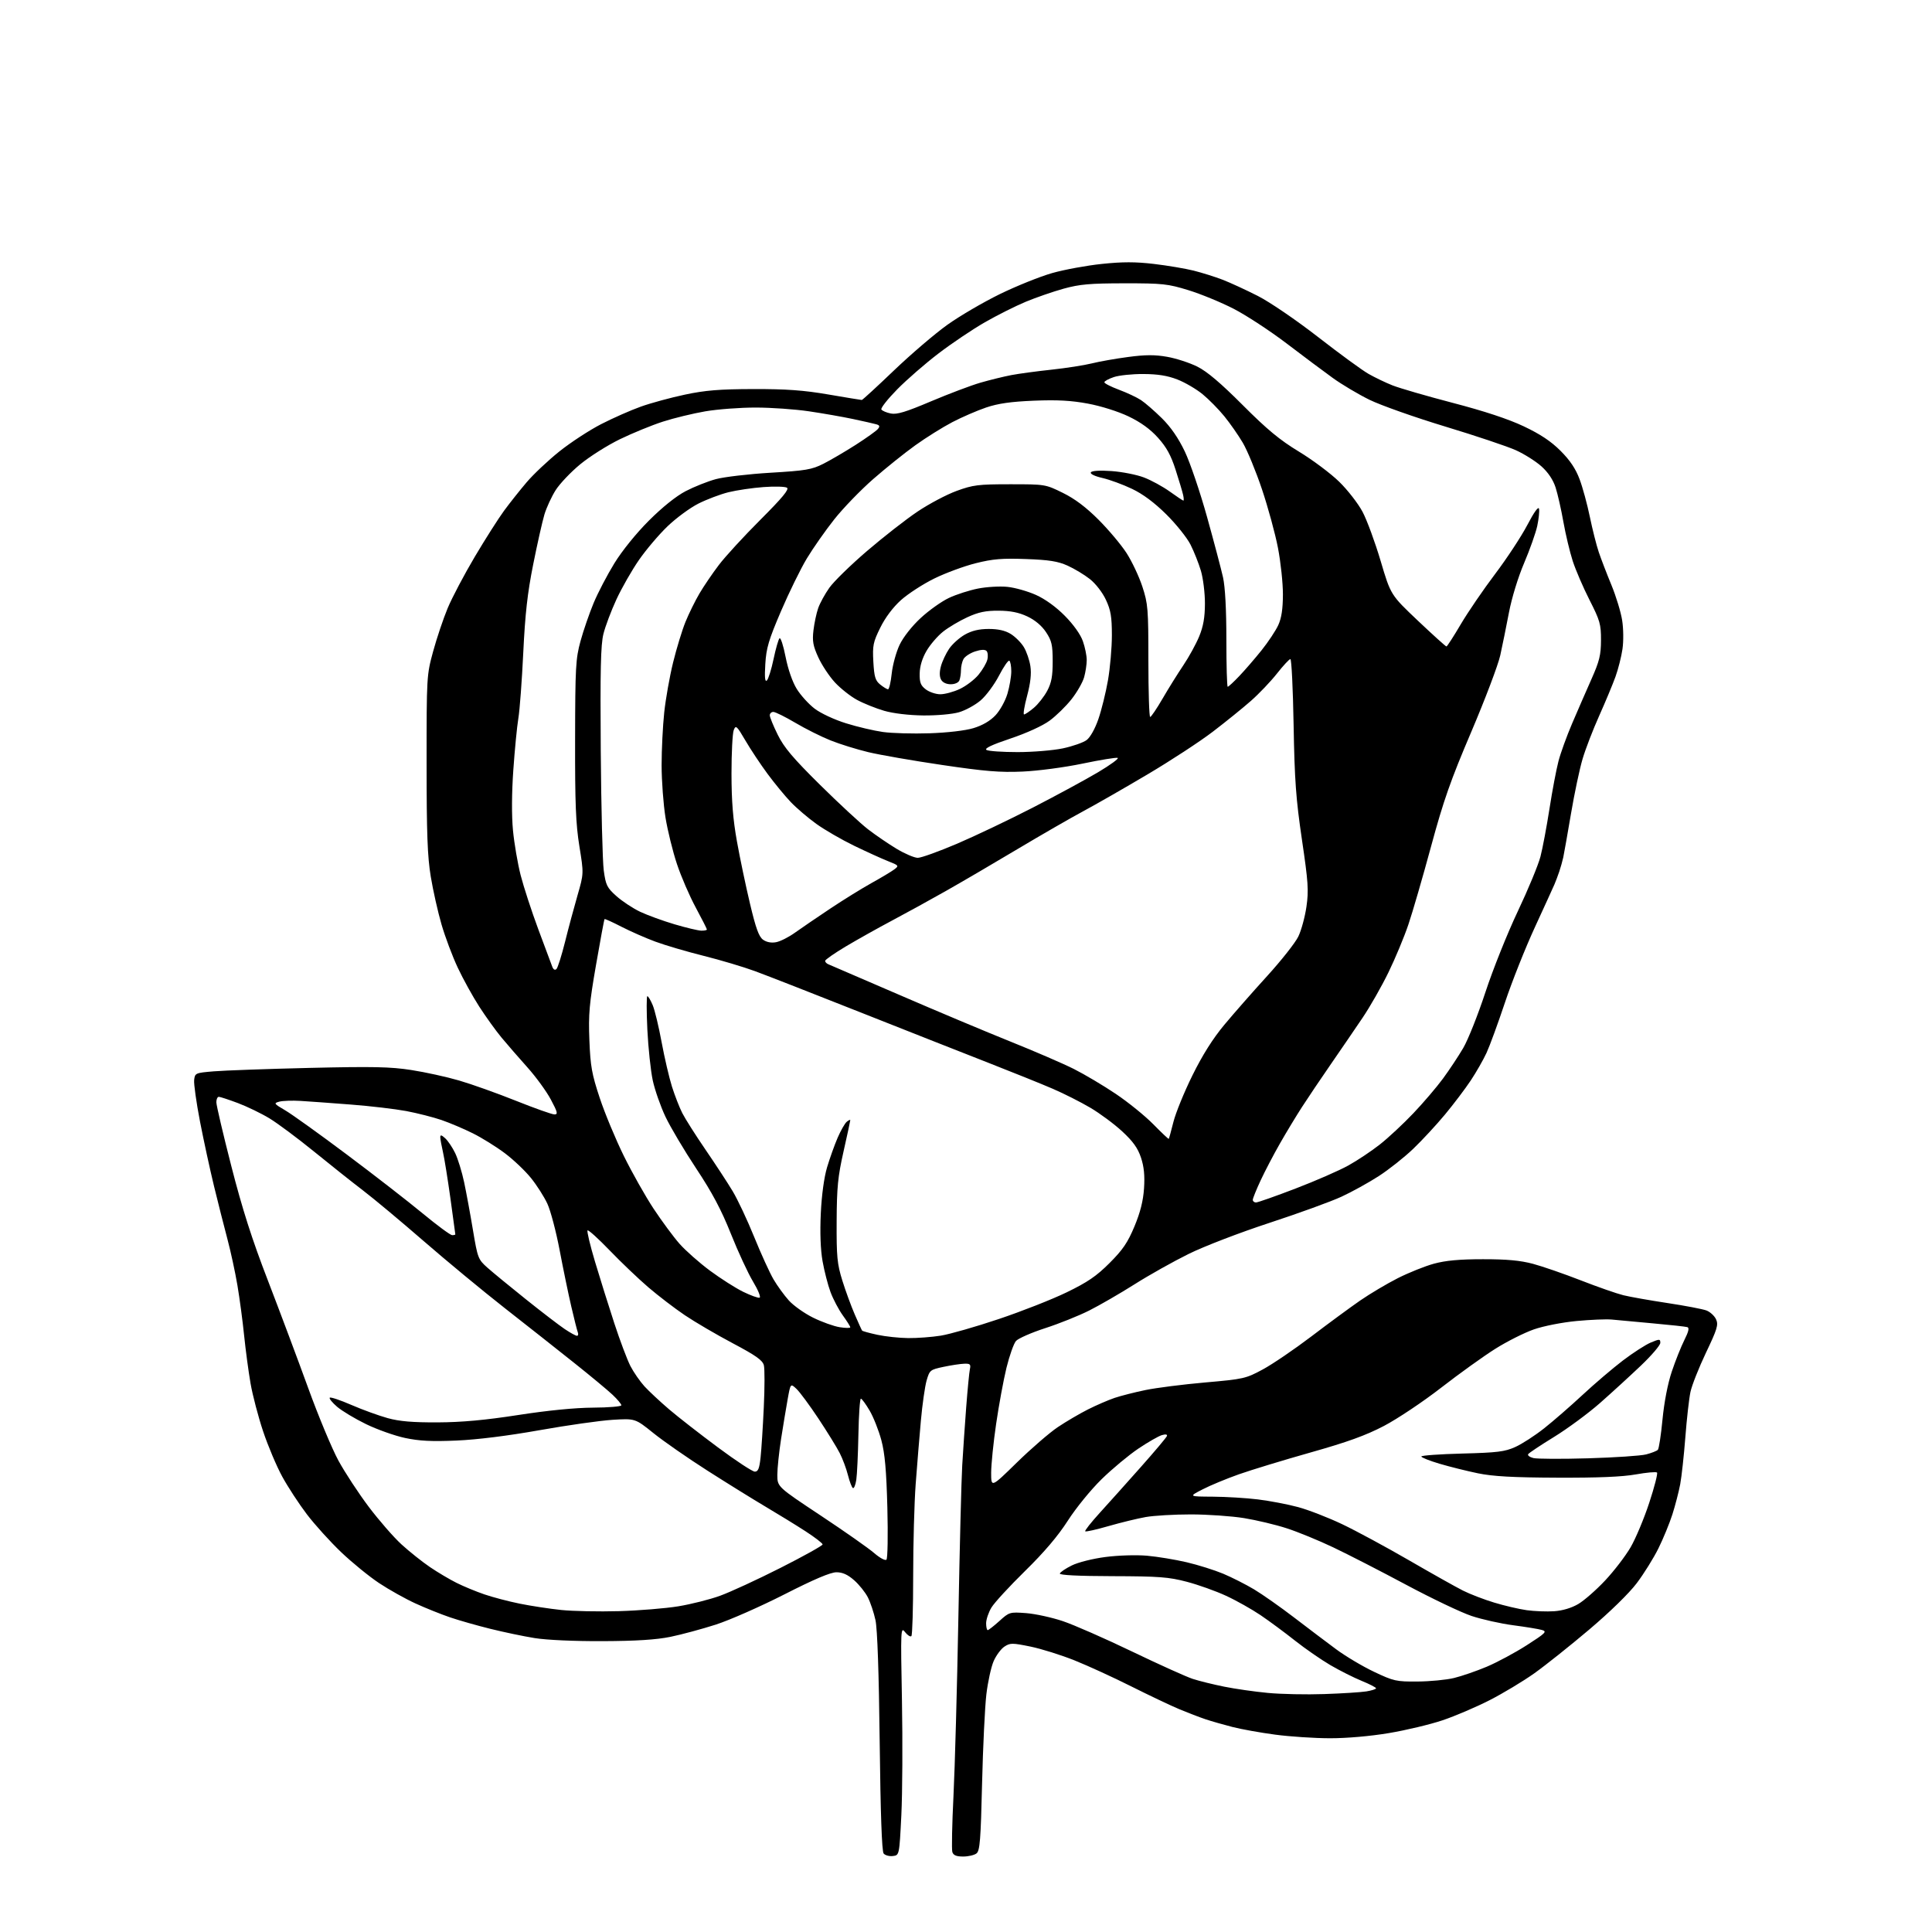<?xml version="1.0" encoding="UTF-8" standalone="no"?>
<svg 
  version="1.1" 
  xmlns="http://www.w3.org/2000/svg" 
  xmlns:xlink="http://www.w3.org/1999/xlink" 
  xmlns:svg="http://www.w3.org/2000/svg"
  xmlns:rdf="http://www.w3.org/1999/02/22-rdf-syntax-ns#"
  xmlns:cc="http://creativecommons.org/ns#"
  xmlns:dc="http://purl.org/dc/elements/1.1/"
  viewBox="0 0 768 768"
  width="768"
  height="768"
>
<style>svg {background-color: white; }</style>"
<path stroke="none" fill="black" fill-rule="evenodd" d="M354.91,737.80C353.49,737.97 351.85,737.52 351.26,736.80C350.55,735.94 350.02,720.85 349.69,692.50C349.38,665.08 348.77,647.53 348.02,644.05C347.37,641.05 346.00,636.96 344.98,634.96C343.95,632.95 341.50,629.89 339.52,628.16C336.99,625.93 334.92,625.00 332.50,625.00C330.16,625.00 323.56,627.80 311.79,633.80C302.28,638.64 290.00,644.05 284.50,645.82C279.00,647.58 270.90,649.77 266.50,650.67C260.86,651.82 252.89,652.33 239.50,652.38C228.31,652.43 217.21,651.93 212.50,651.16C208.10,650.45 200.17,648.79 194.87,647.47C189.58,646.16 182.38,644.11 178.87,642.91C175.37,641.72 169.21,639.25 165.19,637.41C161.17,635.58 154.65,631.93 150.69,629.30C146.74,626.68 139.95,621.15 135.61,617.01C131.28,612.88 125.16,606.12 122.02,602.00C118.88,597.88 114.46,591.12 112.21,587.00C109.95,582.88 106.53,574.77 104.60,569.00C102.67,563.23 100.42,554.65 99.60,549.95C98.78,545.24 97.64,536.69 97.05,530.95C96.47,525.20 95.27,516.23 94.39,511.00C93.51,505.77 91.71,497.45 90.39,492.50C89.07,487.55 86.68,478.10 85.07,471.50C83.47,464.90 80.96,453.34 79.50,445.81C78.05,438.29 77.00,430.86 77.18,429.31C77.49,426.57 77.70,426.48 85.00,425.87C89.12,425.52 106.22,424.91 123.00,424.51C148.23,423.92 155.23,424.06 163.50,425.35C169.00,426.20 177.55,428.07 182.50,429.52C187.45,430.96 197.61,434.58 205.08,437.57C212.55,440.56 219.44,443.00 220.39,443.00C221.87,443.00 221.66,442.14 218.96,437.07C217.22,433.81 213.03,428.06 209.65,424.29C206.27,420.52 201.65,415.20 199.38,412.47C197.11,409.74 193.13,404.20 190.52,400.16C187.92,396.12 184.06,389.14 181.96,384.65C179.85,380.16 176.95,372.44 175.51,367.49C174.07,362.55 172.15,354.00 171.24,348.50C169.92,340.53 169.58,331.39 169.58,303.50C169.57,268.87 169.60,268.40 172.18,258.93C173.62,253.66 176.22,245.93 177.96,241.74C179.71,237.55 184.56,228.36 188.74,221.31C192.92,214.27 198.16,206.03 200.39,203.00C202.61,199.97 206.64,194.90 209.34,191.72C212.04,188.54 217.90,183.02 222.36,179.45C226.83,175.88 234.31,170.99 238.99,168.59C243.67,166.19 250.77,163.05 254.77,161.63C258.76,160.20 266.64,158.06 272.27,156.87C280.39,155.15 286.01,154.69 299.50,154.66C312.59,154.63 319.44,155.12 329.27,156.81C336.30,158.01 342.28,159.00 342.57,159.00C342.86,159.00 348.62,153.71 355.37,147.25C362.13,140.79 371.67,132.63 376.58,129.12C381.48,125.62 390.90,120.11 397.50,116.89C404.10,113.67 413.44,109.92 418.25,108.55C423.07,107.18 431.94,105.55 437.96,104.92C446.22,104.05 451.33,104.05 458.71,104.92C464.09,105.56 471.20,106.75 474.50,107.58C477.80,108.41 482.98,110.03 486.00,111.19C489.02,112.36 495.32,115.26 500.00,117.64C504.83,120.10 515.20,127.18 524.00,134.01C532.52,140.64 541.52,147.21 544.00,148.62C546.48,150.03 550.75,152.09 553.50,153.18C556.25,154.28 567.05,157.42 577.50,160.15C590.08,163.43 599.63,166.59 605.75,169.49C612.33,172.61 616.55,175.42 620.35,179.22C624.09,182.96 626.36,186.34 627.91,190.50C629.14,193.76 630.97,200.50 631.99,205.47C633.02,210.44 634.61,216.75 635.54,219.50C636.47,222.25 638.73,228.13 640.57,232.57C642.40,237.01 644.32,243.31 644.83,246.57C645.36,249.88 645.41,254.93 644.96,258.00C644.52,261.02 643.27,265.98 642.18,269.00C641.09,272.02 638.18,279.01 635.71,284.52C633.24,290.03 630.26,297.75 629.10,301.68C627.93,305.60 625.85,315.41 624.49,323.47C623.12,331.54 621.74,339.34 621.42,340.82C621.10,342.29 620.38,344.85 619.82,346.50C619.26,348.15 618.41,350.40 617.94,351.50C617.47,352.60 613.98,360.25 610.18,368.50C606.37,376.75 601.00,390.26 598.24,398.53C595.48,406.80 592.18,415.80 590.92,418.53C589.66,421.26 586.84,426.20 584.65,429.50C582.46,432.80 577.86,438.88 574.44,443.00C571.02,447.12 565.34,453.26 561.81,456.64C558.29,460.02 552.12,464.90 548.11,467.50C544.10,470.09 537.41,473.79 533.25,475.71C529.08,477.64 516.19,482.32 504.59,486.12C492.73,490.01 478.68,495.41 472.50,498.46C466.45,501.44 456.77,506.87 451.00,510.53C445.23,514.18 437.12,518.86 433.00,520.94C428.88,523.02 421.00,526.18 415.50,527.96C410.00,529.74 404.77,532.04 403.87,533.06C402.98,534.08 401.28,538.88 400.09,543.71C398.91,548.54 397.06,558.58 395.98,566.00C394.89,573.42 394.01,582.17 394.00,585.44C394.00,591.38 394.00,591.38 404.25,581.35C409.89,575.84 417.20,569.51 420.50,567.30C423.80,565.09 429.20,561.92 432.50,560.26C435.80,558.60 440.54,556.55 443.03,555.70C445.53,554.86 451.08,553.44 455.37,552.56C459.66,551.67 470.33,550.32 479.07,549.55C494.37,548.21 495.22,548.02 502.00,544.36C505.87,542.27 514.54,536.37 521.27,531.26C527.99,526.14 536.72,519.73 540.66,517.00C544.60,514.28 551.35,510.27 555.66,508.09C559.97,505.91 566.42,503.32 570.00,502.34C574.67,501.07 580.17,500.56 589.50,500.56C598.99,500.55 604.36,501.05 609.38,502.39C613.16,503.40 621.71,506.36 628.38,508.96C635.05,511.56 642.65,514.22 645.29,514.87C647.92,515.52 655.82,516.92 662.85,517.98C669.88,519.04 676.84,520.37 678.33,520.93C679.81,521.50 681.54,523.08 682.16,524.45C683.15,526.63 682.64,528.31 678.15,537.72C675.33,543.65 672.55,550.67 671.98,553.33C671.42,555.99 670.50,564.09 669.95,571.33C669.39,578.57 668.47,586.98 667.91,590.00C667.34,593.02 665.94,598.42 664.80,602.00C663.65,605.58 661.16,611.65 659.25,615.50C657.35,619.35 653.48,625.56 650.66,629.30C647.58,633.38 639.99,640.79 631.71,647.80C624.10,654.24 614.27,662.07 609.85,665.21C605.42,668.35 597.46,673.13 592.15,675.85C586.84,678.56 578.45,682.15 573.50,683.82C568.55,685.49 558.93,687.79 552.12,688.93C544.67,690.18 535.32,690.99 528.62,690.98C522.51,690.97 512.74,690.33 506.92,689.55C501.11,688.78 493.46,687.41 489.92,686.50C486.39,685.60 481.58,684.22 479.24,683.44C476.90,682.66 472.17,680.84 468.74,679.41C465.31,677.97 456.74,673.90 449.70,670.37C442.66,666.83 432.53,662.19 427.20,660.05C421.86,657.91 413.96,655.43 409.63,654.54C402.38,653.06 401.56,653.06 399.28,654.55C397.92,655.44 395.99,658.04 394.99,660.33C393.99,662.63 392.69,668.55 392.10,673.50C391.51,678.45 390.74,694.42 390.39,709.00C389.86,731.39 389.52,735.69 388.19,736.75C387.33,737.44 384.93,738.00 382.88,738.00C380.16,738.00 378.98,737.51 378.57,736.21C378.26,735.23 378.46,725.22 379.02,713.96C379.58,702.71 380.46,670.77 380.97,643.00C381.48,615.23 382.17,588.00 382.50,582.50C382.82,577.00 383.53,566.65 384.07,559.50C384.62,552.35 385.28,545.49 385.55,544.25C385.97,542.33 385.64,542.01 383.27,542.10C381.75,542.15 378.04,542.71 375.04,543.35C369.77,544.46 369.53,544.65 368.34,548.77C367.67,551.12 366.64,558.32 366.06,564.77C365.48,571.22 364.55,582.53 364.00,589.89C363.45,597.26 363.00,613.72 363.00,626.48C363.00,639.23 362.68,649.99 362.29,650.38C361.90,650.77 360.77,650.06 359.78,648.80C358.04,646.58 358.00,647.47 358.54,676.00C358.84,692.23 358.73,712.70 358.30,721.50C357.50,737.50 357.50,737.50 354.91,737.80zM526.39,673.42C533.49,673.18 541.02,672.70 543.14,672.36C545.26,672.02 547.00,671.46 547.00,671.12C547.00,670.78 544.43,669.46 541.30,668.18C538.17,666.90 532.56,664.08 528.84,661.91C525.12,659.73 518.80,655.35 514.79,652.18C510.78,649.00 504.63,644.45 501.12,642.07C497.61,639.70 491.42,636.21 487.35,634.34C483.29,632.46 476.26,629.95 471.73,628.77C464.59,626.89 460.69,626.60 442.25,626.55C428.58,626.52 421.11,626.14 421.30,625.50C421.46,624.95 423.59,623.51 426.04,622.30C428.56,621.05 434.40,619.58 439.45,618.93C444.50,618.27 451.68,618.05 455.95,618.42C460.10,618.79 467.20,619.96 471.72,621.02C476.24,622.08 482.76,624.13 486.22,625.57C489.67,627.02 495.20,629.82 498.50,631.79C501.80,633.77 508.94,638.78 514.37,642.94C519.80,647.10 527.33,652.79 531.10,655.58C534.87,658.38 541.68,662.43 546.23,664.58C554.01,668.27 555.04,668.50 563.50,668.43C568.45,668.40 574.98,667.77 578.00,667.03C581.02,666.30 586.88,664.28 591.00,662.55C595.12,660.81 602.28,656.97 606.91,654.00C614.50,649.13 615.08,648.54 612.91,647.93C611.58,647.55 606.45,646.71 601.50,646.06C596.55,645.41 589.12,643.75 585.00,642.38C580.88,641.01 569.17,635.43 559.00,629.99C548.83,624.55 535.77,617.85 530.00,615.11C524.23,612.36 515.91,608.95 511.52,607.53C507.14,606.10 499.49,604.28 494.52,603.47C489.56,602.67 480.07,602.01 473.43,602.00C466.80,602.00 458.70,602.47 455.43,603.05C452.17,603.63 445.53,605.24 440.68,606.64C435.83,608.04 431.65,608.98 431.39,608.72C431.13,608.46 433.75,605.14 437.21,601.34C440.67,597.54 448.00,589.36 453.50,583.16C459.00,576.97 463.67,571.42 463.87,570.84C464.10,570.18 463.36,570.05 461.87,570.48C460.57,570.85 456.37,573.26 452.54,575.83C448.72,578.40 442.13,583.87 437.91,588.00C433.62,592.20 427.70,599.46 424.47,604.50C420.56,610.60 415.08,617.04 407.47,624.50C401.30,630.55 395.29,637.08 394.13,639.00C392.96,640.92 392.01,643.74 392.00,645.25C392.00,646.76 392.28,648.00 392.63,648.00C392.97,648.00 395.06,646.37 397.27,644.38C401.20,640.82 401.41,640.76 407.89,641.24C411.53,641.52 418.10,642.95 422.50,644.43C426.90,645.91 439.27,651.34 450.00,656.50C460.73,661.66 471.58,666.55 474.11,667.38C476.65,668.21 482.28,669.60 486.61,670.47C490.95,671.35 498.77,672.47 504.00,672.96C509.23,673.46 519.30,673.67 526.39,673.42zM246.00,640.46C253.97,640.23 264.62,639.36 269.66,638.53C274.70,637.70 282.13,635.83 286.16,634.37C290.20,632.92 301.04,627.92 310.25,623.26C319.46,618.60 327.00,614.40 327.00,613.94C327.00,613.48 323.94,611.12 320.20,608.70C316.46,606.28 309.37,601.92 304.45,599.01C299.53,596.10 289.08,589.62 281.23,584.61C273.38,579.60 263.71,572.88 259.73,569.67C252.50,563.85 252.50,563.85 243.50,564.40C238.55,564.71 225.50,566.56 214.50,568.52C201.93,570.76 189.67,572.29 181.50,572.64C171.63,573.07 166.69,572.82 161.00,571.61C156.88,570.73 149.90,568.25 145.50,566.11C141.10,563.97 135.93,560.86 134.00,559.21C132.07,557.55 130.76,555.93 131.08,555.60C131.40,555.27 135.28,556.57 139.70,558.49C144.13,560.41 150.62,562.76 154.12,563.73C158.81,565.02 164.07,565.46 174.00,565.42C183.62,565.37 192.82,564.53 206.00,562.49C217.72,560.67 228.62,559.60 235.75,559.56C241.94,559.53 247.00,559.10 247.00,558.62C247.00,558.13 245.42,556.25 243.49,554.43C241.56,552.61 234.70,546.91 228.24,541.77C221.78,536.62 209.35,526.81 200.60,519.96C191.86,513.11 177.37,501.12 168.40,493.33C159.42,485.53 148.58,476.48 144.29,473.21C140.01,469.94 131.22,462.96 124.77,457.71C118.32,452.47 110.39,446.56 107.14,444.58C103.89,442.61 98.25,439.88 94.60,438.50C90.94,437.13 87.51,436.00 86.98,436.00C86.44,436.00 86.00,436.97 86.00,438.16C86.00,439.35 88.67,450.75 91.94,463.50C96.32,480.60 100.14,492.57 106.52,509.09C111.27,521.42 118.47,540.63 122.52,551.79C126.57,562.95 131.98,575.93 134.54,580.63C137.11,585.34 142.52,593.59 146.57,598.97C150.62,604.34 156.49,611.08 159.62,613.94C162.75,616.80 167.83,620.84 170.90,622.93C173.98,625.02 178.75,627.85 181.50,629.22C184.25,630.60 189.22,632.65 192.55,633.79C195.87,634.93 202.20,636.59 206.60,637.48C211.00,638.37 218.40,639.50 223.05,639.99C227.70,640.47 238.03,640.69 246.00,640.46zM617.80,640.49C621.12,640.27 624.69,639.20 627.37,637.63C629.71,636.26 634.53,632.04 638.07,628.26C641.61,624.49 646.15,618.56 648.17,615.10C650.19,611.64 653.53,603.68 655.59,597.41C657.66,591.14 659.05,585.72 658.69,585.36C658.34,585.00 654.55,585.34 650.27,586.10C644.94,587.06 635.12,587.47 619.00,587.40C601.38,587.33 593.50,586.89 587.50,585.66C583.10,584.75 576.24,583.04 572.25,581.86C568.26,580.68 565.00,579.38 565.00,578.97C565.00,578.57 572.31,578.04 581.25,577.81C595.21,577.45 598.18,577.08 602.33,575.21C604.99,574.02 610.17,570.67 613.83,567.77C617.50,564.87 624.36,558.90 629.09,554.50C633.82,550.10 641.02,543.96 645.09,540.85C649.17,537.75 654.19,534.51 656.25,533.66C659.72,532.22 660.00,532.23 660.00,533.80C660.01,534.74 656.52,538.82 652.25,542.88C647.99,546.94 640.69,553.61 636.03,557.72C631.37,561.82 623.16,567.88 617.78,571.19C612.40,574.49 607.75,577.59 607.46,578.07C607.16,578.55 608.10,579.24 609.54,579.60C610.98,579.96 620.78,580.01 631.33,579.70C641.87,579.39 652.24,578.70 654.37,578.15C656.50,577.60 658.59,576.78 659.02,576.33C659.45,575.87 660.28,570.44 660.87,564.26C661.53,557.40 662.96,549.99 664.55,545.26C665.98,540.99 668.23,535.34 669.55,532.71C671.26,529.31 671.60,527.81 670.73,527.55C670.05,527.34 663.88,526.67 657.00,526.05C650.12,525.43 642.78,524.75 640.67,524.54C638.56,524.34 632.28,524.60 626.71,525.12C621.00,525.66 613.60,527.11 609.73,528.46C605.96,529.77 599.06,533.24 594.41,536.17C589.75,539.10 580.06,546.06 572.88,551.63C565.70,557.21 555.47,564.04 550.16,566.82C542.92,570.61 535.61,573.25 521.00,577.37C510.27,580.40 497.45,584.31 492.50,586.05C487.55,587.80 481.02,590.50 478.00,592.07C472.50,594.90 472.50,594.90 482.03,594.95C487.27,594.98 495.37,595.47 500.03,596.04C504.69,596.61 511.88,597.98 516.00,599.09C520.12,600.20 528.03,603.27 533.57,605.91C539.11,608.55 551.03,614.99 560.07,620.22C569.11,625.46 578.76,630.88 581.53,632.27C584.29,633.67 589.88,635.82 593.95,637.05C598.02,638.29 603.86,639.65 606.92,640.08C609.99,640.50 614.88,640.69 617.80,640.49zM352.38,619.99C352.86,619.52 353.02,610.22 352.74,599.32C352.35,584.45 351.75,577.75 350.35,572.50C349.32,568.65 347.23,563.36 345.70,560.75C344.17,558.14 342.60,556.00 342.21,556.00C341.82,556.00 341.38,562.41 341.23,570.25C341.08,578.09 340.70,586.19 340.39,588.25C340.08,590.32 339.47,591.79 339.03,591.52C338.60,591.25 337.72,588.94 337.07,586.38C336.43,583.82 334.96,579.88 333.80,577.62C332.65,575.35 328.84,569.19 325.35,563.92C321.85,558.65 317.93,553.34 316.62,552.11C314.25,549.88 314.25,549.88 313.11,556.19C312.49,559.66 311.31,566.77 310.49,572.00C309.68,577.23 309.01,583.64 309.00,586.26C309.00,591.02 309.00,591.02 326.25,602.46C335.74,608.75 345.30,615.46 347.50,617.37C349.74,619.31 351.89,620.47 352.38,619.99zM300.05,585.00C301.37,585.00 301.88,583.75 302.35,579.25C302.69,576.09 303.26,567.15 303.62,559.38C303.99,551.62 304.00,544.12 303.65,542.73C303.14,540.72 300.53,538.87 291.27,533.96C284.81,530.54 276.24,525.52 272.22,522.81C268.20,520.10 261.67,515.10 257.70,511.70C253.74,508.30 246.82,501.70 242.32,497.02C237.82,492.35 233.88,488.79 233.56,489.11C233.24,489.43 234.58,495.04 236.54,501.59C238.50,508.14 241.94,519.12 244.19,526.00C246.44,532.88 249.32,540.52 250.59,543.00C251.87,545.48 254.39,549.12 256.20,551.11C258.02,553.09 262.43,557.20 266.00,560.25C269.57,563.30 278.32,570.11 285.43,575.39C292.54,580.68 299.12,585.00 300.05,585.00zM361.00,531.91C364.57,531.95 370.43,531.51 374.00,530.94C377.57,530.36 387.93,527.40 397.00,524.35C406.07,521.31 418.23,516.53 424.00,513.73C432.35,509.68 435.85,507.29 441.07,502.07C446.34,496.80 448.30,493.91 450.97,487.50C453.30,481.90 454.44,477.37 454.77,472.38C455.11,467.30 454.76,463.80 453.56,460.18C452.30,456.39 450.41,453.74 446.12,449.77C442.96,446.84 437.25,442.60 433.43,440.35C429.62,438.10 422.90,434.70 418.50,432.81C414.10,430.91 402.62,426.28 393.00,422.52C383.38,418.76 360.43,409.71 342.00,402.41C323.57,395.10 304.75,387.75 300.16,386.06C295.57,384.37 286.35,381.62 279.66,379.95C272.97,378.28 264.35,375.74 260.50,374.31C256.65,372.89 250.60,370.22 247.05,368.40C243.50,366.57 240.47,365.20 240.32,365.35C240.16,365.50 238.64,373.70 236.93,383.56C234.25,399.00 233.88,403.18 234.29,413.50C234.70,423.87 235.26,427.00 238.42,436.50C240.42,442.55 244.73,452.90 247.98,459.50C251.23,466.10 256.56,475.55 259.83,480.50C263.11,485.45 267.74,491.72 270.14,494.44C272.54,497.15 277.97,501.95 282.21,505.10C286.46,508.24 292.40,512.03 295.42,513.51C298.44,514.98 301.38,516.04 301.95,515.85C302.52,515.66 301.36,512.80 299.37,509.50C297.38,506.20 293.41,497.65 290.56,490.50C286.73,480.91 283.11,474.08 276.74,464.48C272.00,457.32 266.51,448.08 264.55,443.95C262.59,439.82 260.31,433.31 259.48,429.47C258.66,425.64 257.69,416.54 257.33,409.25C256.98,401.96 256.98,396.00 257.33,396.00C257.68,396.00 258.64,397.60 259.46,399.56C260.28,401.51 261.88,408.15 263.01,414.31C264.15,420.46 266.00,428.39 267.11,431.93C268.23,435.47 270.07,440.19 271.20,442.43C272.33,444.67 276.49,451.23 280.44,457.00C284.39,462.77 289.26,470.20 291.24,473.51C293.23,476.81 297.08,485.00 299.80,491.71C302.52,498.41 305.98,506.00 307.49,508.57C309.00,511.15 311.75,514.93 313.60,516.98C315.46,519.03 319.80,522.11 323.26,523.81C326.72,525.51 331.45,527.21 333.78,527.58C336.10,527.95 338.00,527.97 338.00,527.62C338.00,527.27 336.66,525.14 335.03,522.89C333.40,520.63 331.21,516.47 330.15,513.64C329.10,510.82 327.68,505.28 326.98,501.35C326.17,496.77 325.92,489.96 326.28,482.35C326.62,475.06 327.59,468.00 328.78,464.00C329.85,460.43 331.73,455.15 332.97,452.28C334.21,449.41 335.84,446.54 336.61,445.91C337.37,445.27 338.00,445.00 338.00,445.30C338.00,445.60 336.80,451.16 335.33,457.67C333.07,467.68 332.64,471.96 332.58,485.50C332.51,499.58 332.78,502.40 334.83,509.00C336.11,513.12 338.34,519.20 339.77,522.50C341.20,525.80 342.52,528.70 342.70,528.93C342.89,529.17 345.62,529.92 348.77,530.60C351.92,531.28 357.43,531.87 361.00,531.91zM229.34,531.00C229.82,531.00 229.98,530.38 229.69,529.63C229.40,528.88 228.23,524.26 227.10,519.38C225.96,514.50 223.88,504.43 222.47,497.00C221.06,489.57 218.87,481.25 217.59,478.50C216.32,475.75 213.39,471.16 211.09,468.30C208.79,465.44 204.12,461.00 200.71,458.44C197.29,455.87 191.58,452.31 188.00,450.53C184.43,448.74 178.79,446.36 175.49,445.22C172.18,444.09 165.88,442.49 161.49,441.66C157.09,440.84 147.20,439.67 139.50,439.08C131.80,438.48 122.80,437.83 119.50,437.63C116.20,437.43 112.40,437.56 111.04,437.92C108.72,438.54 108.84,438.72 113.38,441.38C116.01,442.92 127.02,450.81 137.83,458.92C148.65,467.02 162.22,477.56 167.99,482.33C173.76,487.10 179.05,491.00 179.74,491.00C180.43,491.00 181.00,490.86 181.00,490.69C181.00,490.52 180.13,484.10 179.06,476.44C177.99,468.77 176.66,460.47 176.09,458.00C175.52,455.52 175.04,452.87 175.02,452.10C175.01,451.02 175.47,451.11 176.97,452.48C178.06,453.46 179.84,456.12 180.94,458.38C182.03,460.65 183.64,465.88 184.51,470.00C185.38,474.12 186.96,482.68 188.01,489.00C189.86,500.07 190.07,500.63 193.71,503.88C195.80,505.74 202.68,511.40 209.00,516.45C215.32,521.51 222.29,526.85 224.48,528.32C226.67,529.79 228.86,531.00 229.34,531.00zM499.28,478.00C499.99,478.00 507.06,475.51 514.99,472.47C522.93,469.43 532.36,465.31 535.96,463.31C539.56,461.32 545.23,457.54 548.56,454.91C551.90,452.28 557.87,446.71 561.83,442.54C565.80,438.37 571.09,432.17 573.60,428.76C576.11,425.35 579.74,419.87 581.67,416.58C583.59,413.29 587.57,403.29 590.50,394.35C593.44,385.41 599.21,370.99 603.33,362.30C607.45,353.61 611.51,343.80 612.36,340.50C613.22,337.20 614.82,328.65 615.94,321.50C617.05,314.35 618.66,305.85 619.51,302.61C620.35,299.36 622.80,292.61 624.94,287.61C627.08,282.60 630.53,274.68 632.61,270.00C635.80,262.83 636.40,260.40 636.42,254.50C636.44,248.14 636.02,246.68 631.86,238.50C629.34,233.55 626.34,226.57 625.18,223.00C624.03,219.43 622.36,212.45 621.48,207.50C620.61,202.55 619.21,196.39 618.38,193.81C617.41,190.77 615.45,187.83 612.80,185.43C610.55,183.40 605.96,180.50 602.60,178.98C599.25,177.46 586.60,173.22 574.50,169.56C562.40,165.90 548.84,161.10 544.37,158.91C539.90,156.71 533.31,152.79 529.74,150.20C526.16,147.62 517.89,141.44 511.37,136.47C504.84,131.51 495.42,125.34 490.44,122.77C485.45,120.20 477.35,116.87 472.44,115.36C464.22,112.83 462.17,112.61 447.00,112.62C433.27,112.63 429.21,112.99 422.82,114.75C418.60,115.92 411.81,118.27 407.74,119.96C403.66,121.66 396.36,125.33 391.50,128.11C386.65,130.89 378.36,136.46 373.09,140.49C367.81,144.51 360.41,150.95 356.63,154.80C352.85,158.65 350.03,162.23 350.36,162.77C350.69,163.30 352.37,164.02 354.09,164.37C356.53,164.86 360.03,163.80 370.03,159.56C377.07,156.58 385.91,153.24 389.67,152.14C393.43,151.05 398.98,149.69 402.00,149.11C405.02,148.54 412.23,147.56 418.00,146.95C423.77,146.33 430.98,145.21 434.00,144.46C437.02,143.70 443.56,142.55 448.51,141.90C455.33,140.99 459.10,140.98 463.97,141.84C467.52,142.46 472.91,144.22 475.96,145.74C479.82,147.66 485.30,152.31 494.00,161.03C503.69,170.74 508.71,174.90 516.35,179.53C521.77,182.81 528.97,188.20 532.35,191.50C535.73,194.80 539.92,200.20 541.66,203.50C543.40,206.80 546.63,215.57 548.83,223.00C552.83,236.50 552.83,236.50 563.65,246.75C569.61,252.39 574.70,256.99 574.99,256.98C575.27,256.96 577.84,252.99 580.69,248.14C583.55,243.30 589.69,234.31 594.34,228.16C598.99,222.01 604.73,213.27 607.11,208.74C609.86,203.49 611.56,201.14 611.79,202.27C611.99,203.25 611.67,206.31 611.08,209.08C610.48,211.84 608.14,218.47 605.87,223.80C603.46,229.45 600.94,237.68 599.83,243.50C598.78,249.00 597.23,256.65 596.38,260.50C595.53,264.35 590.34,278.04 584.85,290.93C576.62,310.23 573.81,318.24 568.88,336.43C565.59,348.57 561.54,362.55 559.86,367.50C558.19,372.45 554.62,381.03 551.92,386.56C549.23,392.09 544.61,400.19 541.66,404.56C538.71,408.93 533.04,417.23 529.05,423.00C525.06,428.77 519.90,436.43 517.60,440.00C515.29,443.57 511.34,450.10 508.83,454.50C506.31,458.90 502.85,465.52 501.13,469.21C499.41,472.90 498.00,476.39 498.00,476.96C498.00,477.53 498.58,478.00 499.28,478.00zM464.60,452.72C464.72,452.60 465.55,449.57 466.45,446.00C467.34,442.43 470.74,434.10 474.00,427.50C477.99,419.41 482.13,412.84 486.71,407.35C490.44,402.87 498.10,394.15 503.72,387.98C509.34,381.81 514.91,374.75 516.10,372.29C517.29,369.84 518.74,364.50 519.33,360.44C520.26,353.96 520.04,350.68 517.54,333.78C515.16,317.63 514.62,310.24 514.23,288.25C513.98,273.81 513.40,262.00 512.95,262.00C512.50,262.00 510.10,264.59 507.61,267.75C505.12,270.91 500.46,275.80 497.26,278.61C494.06,281.43 487.26,286.93 482.14,290.84C477.02,294.76 465.33,302.40 456.16,307.83C447.00,313.26 435.45,319.88 430.50,322.53C425.55,325.19 413.85,331.93 404.50,337.51C395.15,343.10 382.32,350.60 376.00,354.18C369.68,357.76 360.00,363.08 354.50,365.99C349.00,368.91 340.79,373.51 336.25,376.21C331.71,378.92 328.00,381.51 328.00,381.96C328.00,382.41 328.56,383.02 329.25,383.30C329.94,383.58 342.65,389.06 357.50,395.48C372.35,401.91 392.29,410.28 401.81,414.10C411.33,417.92 422.61,422.79 426.87,424.93C431.12,427.07 438.63,431.53 443.55,434.84C448.47,438.15 455.17,443.57 458.44,446.90C461.71,450.23 464.48,452.85 464.60,452.72zM221.21,385.19C221.73,384.67 223.26,379.81 224.62,374.38C225.97,368.94 228.21,360.62 229.58,355.88C232.07,347.25 232.07,347.25 230.31,336.38C228.89,327.58 228.56,319.47 228.61,294.00C228.66,265.15 228.84,261.86 230.77,254.82C231.93,250.60 234.27,243.82 235.96,239.75C237.65,235.68 241.37,228.56 244.22,223.92C247.31,218.91 252.86,212.04 257.95,206.95C263.32,201.59 268.76,197.22 272.58,195.23C275.93,193.49 281.33,191.34 284.58,190.46C287.84,189.58 297.61,188.44 306.30,187.92C320.30,187.09 322.70,186.68 327.30,184.36C330.16,182.91 335.95,179.52 340.16,176.83C344.37,174.13 348.33,171.30 348.96,170.55C349.85,169.47 349.71,169.05 348.30,168.65C347.31,168.37 343.12,167.43 339.00,166.55C334.88,165.68 327.00,164.30 321.50,163.49C316.00,162.68 306.50,162.01 300.38,162.01C294.27,162.00 285.27,162.68 280.38,163.51C275.50,164.35 267.90,166.19 263.50,167.61C259.10,169.03 251.43,172.17 246.46,174.58C241.49,176.99 234.37,181.49 230.64,184.57C226.90,187.65 222.52,192.27 220.89,194.83C219.26,197.40 217.25,201.75 216.42,204.50C215.60,207.25 213.58,216.19 211.95,224.37C209.68,235.72 208.75,243.99 208.01,259.37C207.48,270.44 206.61,282.20 206.06,285.50C205.51,288.80 204.61,298.07 204.05,306.11C203.41,315.22 203.36,324.24 203.92,330.11C204.41,335.27 205.79,343.29 206.97,347.93C208.16,352.56 211.32,362.24 213.99,369.43C216.66,376.62 219.16,383.32 219.55,384.32C220.00,385.45 220.62,385.78 221.21,385.19zM308.50,374.54C310.15,374.24 313.52,372.54 316.00,370.76C318.48,368.99 324.77,364.69 330.00,361.21C335.23,357.72 342.65,353.13 346.50,350.99C350.35,348.86 354.40,346.43 355.50,345.60C357.42,344.15 357.32,344.02 353.00,342.32C350.52,341.34 344.45,338.58 339.51,336.19C334.57,333.79 327.82,329.89 324.51,327.51C321.20,325.13 316.63,321.23 314.35,318.84C312.07,316.45 307.93,311.43 305.15,307.67C302.37,303.92 298.40,297.95 296.33,294.40C292.85,288.46 292.49,288.14 291.67,290.23C291.18,291.48 290.78,299.25 290.78,307.50C290.79,318.47 291.37,325.72 292.95,334.50C294.13,341.10 296.47,352.24 298.14,359.25C300.46,369.02 301.67,372.37 303.33,373.55C304.71,374.54 306.60,374.90 308.50,374.54zM278.75,369.95C279.99,369.98 281.00,369.77 281.00,369.49C281.00,369.21 279.00,365.27 276.56,360.74C274.11,356.21 270.75,348.44 269.10,343.47C267.44,338.51 265.39,330.18 264.54,324.97C263.70,319.76 263.01,310.42 263.00,304.21C263.00,298.00 263.47,288.55 264.04,283.21C264.61,277.87 266.19,268.94 267.56,263.36C268.93,257.78 271.15,250.51 272.49,247.21C273.84,243.90 276.34,238.82 278.05,235.92C279.76,233.01 283.23,227.91 285.77,224.57C288.30,221.23 295.73,213.15 302.27,206.61C310.99,197.89 313.81,194.49 312.83,193.87C312.10,193.41 307.90,193.29 303.50,193.62C299.10,193.94 292.84,194.87 289.58,195.67C286.32,196.48 280.94,198.52 277.62,200.19C274.29,201.87 268.76,205.94 265.33,209.24C261.90,212.53 256.79,218.56 253.97,222.64C251.15,226.71 247.14,233.75 245.04,238.27C242.95,242.80 240.62,248.97 239.87,252.00C238.79,256.31 238.57,266.34 238.81,298.50C238.98,321.05 239.52,342.43 240.00,346.00C240.80,351.88 241.28,352.86 245.04,356.22C247.33,358.27 251.58,361.07 254.48,362.45C257.39,363.82 263.53,366.06 268.13,367.42C272.73,368.78 277.51,369.92 278.75,369.95zM364.84,341.00C366.19,341.00 373.19,338.48 380.40,335.41C387.60,332.33 401.15,325.88 410.50,321.07C419.85,316.26 431.54,309.92 436.48,306.99C441.42,304.05 444.93,301.48 444.30,301.27C443.66,301.05 437.37,302.08 430.32,303.55C423.18,305.04 412.62,306.44 406.50,306.71C397.55,307.11 391.58,306.62 374.50,304.09C362.95,302.39 349.74,300.09 345.15,298.99C340.55,297.88 333.80,295.79 330.15,294.32C326.49,292.86 320.20,289.72 316.17,287.33C312.13,284.95 308.20,283.00 307.42,283.00C306.64,283.00 306.00,283.60 306.00,284.34C306.00,285.08 307.42,288.56 309.17,292.09C311.66,297.14 315.24,301.37 325.99,312.00C333.51,319.43 342.10,327.38 345.08,329.68C348.06,331.97 353.17,335.46 356.44,337.43C359.71,339.39 363.49,341.00 364.84,341.00zM404.50,298.97C410.55,298.97 418.65,298.30 422.50,297.49C426.35,296.67 430.59,295.19 431.93,294.20C433.38,293.12 435.27,289.75 436.61,285.89C437.85,282.32 439.57,275.37 440.43,270.45C441.29,265.53 441.99,257.45 441.99,252.50C441.98,245.15 441.55,242.57 439.62,238.44C438.28,235.54 435.56,232.03 433.27,230.21C431.07,228.47 427.07,226.06 424.38,224.85C420.53,223.12 417.04,222.56 407.87,222.23C398.38,221.88 394.70,222.18 387.87,223.89C383.27,225.04 375.84,227.78 371.37,229.98C366.90,232.18 360.95,236.04 358.15,238.55C354.96,241.42 351.89,245.51 349.92,249.52C347.08,255.28 346.81,256.62 347.17,263.08C347.51,269.09 347.95,270.54 349.90,272.12C351.18,273.15 352.58,274.00 353.01,274.00C353.45,274.00 354.11,271.19 354.47,267.75C354.84,264.31 356.25,259.17 357.61,256.32C359.07,253.26 362.49,248.91 365.99,245.67C369.25,242.65 374.29,239.06 377.21,237.69C380.12,236.31 385.33,234.64 388.78,233.96C392.24,233.28 397.50,232.98 400.49,233.29C403.47,233.59 408.56,235.04 411.80,236.49C415.48,238.14 419.81,241.27 423.31,244.82C426.72,248.27 429.53,252.21 430.46,254.88C431.31,257.28 432.00,260.66 431.99,262.38C431.99,264.09 431.53,267.17 430.96,269.20C430.39,271.24 428.13,275.19 425.93,277.97C423.73,280.76 419.81,284.59 417.21,286.49C414.43,288.53 408.06,291.44 401.64,293.59C394.22,296.08 391.20,297.52 392.14,298.11C392.89,298.58 398.45,298.97 404.50,298.97zM369.50,291.49C376.67,291.25 383.71,290.43 386.98,289.44C390.55,288.36 393.60,286.58 395.71,284.35C397.50,282.45 399.63,278.62 400.47,275.77C401.31,272.95 402.00,268.95 402.00,266.88C402.00,264.81 401.65,262.90 401.22,262.64C400.79,262.37 398.94,265.06 397.10,268.61C395.26,272.15 391.99,276.56 389.83,278.41C387.68,280.25 383.80,282.38 381.21,283.13C378.53,283.91 372.40,284.45 367.00,284.40C361.27,284.33 355.12,283.60 351.50,282.56C348.20,281.60 343.35,279.66 340.71,278.23C338.08,276.81 334.10,273.66 331.87,271.25C329.64,268.83 326.68,264.36 325.29,261.31C323.20,256.75 322.86,254.86 323.36,250.58C323.70,247.72 324.54,243.75 325.24,241.76C325.93,239.77 327.93,236.12 329.68,233.65C331.42,231.17 338.17,224.59 344.68,219.01C351.18,213.44 360.22,206.38 364.78,203.33C369.33,200.28 376.30,196.59 380.28,195.14C386.80,192.76 388.86,192.50 401.52,192.50C415.46,192.50 415.58,192.52 422.49,195.92C427.25,198.26 431.72,201.62 436.69,206.60C440.68,210.59 445.69,216.55 447.82,219.85C449.95,223.15 452.78,229.14 454.10,233.17C456.34,240.02 456.50,241.96 456.50,262.75C456.50,274.99 456.82,285.00 457.21,285.00C457.59,285.00 459.80,281.74 462.12,277.75C464.43,273.76 468.15,267.80 470.37,264.50C472.60,261.20 475.44,256.02 476.69,253.00C478.34,248.98 478.96,245.47 478.98,239.93C478.99,235.77 478.27,229.92 477.39,226.93C476.50,223.94 474.64,219.25 473.25,216.50C471.86,213.75 467.52,208.33 463.61,204.46C458.88,199.78 454.33,196.39 450.00,194.33C446.43,192.62 441.14,190.68 438.25,190.01C435.12,189.29 433.26,188.38 433.64,187.77C434.04,187.12 437.15,186.93 441.89,187.26C446.08,187.56 451.86,188.70 454.74,189.80C457.63,190.90 462.24,193.42 465.00,195.40C467.75,197.38 470.19,199.00 470.41,199.00C470.63,199.00 470.59,197.99 470.31,196.75C470.04,195.51 468.70,191.02 467.33,186.78C465.48,181.00 463.71,177.78 460.32,174.01C457.25,170.59 453.50,167.88 448.65,165.55C444.51,163.57 437.71,161.42 432.50,160.45C425.81,159.20 420.30,158.90 411.00,159.28C401.83,159.66 396.77,160.38 392.00,161.99C388.43,163.20 382.36,165.83 378.53,167.83C374.69,169.84 368.10,173.96 363.88,176.99C359.65,180.02 352.11,186.07 347.11,190.44C342.12,194.80 335.16,202.00 331.64,206.44C328.13,210.87 323.22,217.88 320.73,222.00C318.25,226.12 313.62,235.57 310.44,242.99C305.55,254.41 304.60,257.63 304.22,263.99C303.90,269.34 304.08,271.21 304.85,270.49C305.44,269.93 306.64,266.11 307.50,262.00C308.36,257.89 309.43,254.17 309.87,253.73C310.31,253.29 311.40,256.61 312.28,261.11C313.26,266.07 315.01,271.10 316.72,273.86C318.27,276.38 321.47,279.90 323.83,281.70C326.25,283.55 331.69,286.09 336.31,287.52C340.81,288.93 347.43,290.48 351.00,290.98C354.57,291.48 362.90,291.71 369.50,291.49zM407.08,284.00C407.50,284.00 409.25,282.82 410.97,281.37C412.68,279.93 415.07,276.89 416.28,274.62C417.98,271.42 418.46,268.81 418.46,262.89C418.45,256.34 418.08,254.72 415.81,251.29C414.12,248.74 411.45,246.49 408.39,245.05C404.98,243.45 401.70,242.79 396.95,242.76C391.82,242.73 388.97,243.33 384.56,245.35C381.41,246.79 377.06,249.37 374.90,251.08C372.74,252.79 369.78,256.22 368.33,258.70C366.62,261.61 365.65,264.79 365.59,267.66C365.52,271.29 365.96,272.47 368.00,274.03C369.38,275.09 371.97,275.97 373.76,275.98C375.55,275.99 379.06,275.04 381.54,273.88C384.03,272.71 387.36,270.17 388.96,268.24C390.55,266.30 392.14,263.60 392.48,262.22C392.83,260.84 392.68,259.28 392.15,258.75C391.53,258.13 389.89,258.21 387.58,258.97C385.60,259.63 383.54,260.99 382.99,262.01C382.45,263.03 382.00,264.99 382.00,266.35C382.00,267.72 381.73,269.55 381.39,270.42C381.04,271.35 379.61,272.00 377.93,272.00C376.17,272.00 374.69,271.29 374.08,270.14C373.43,268.93 373.42,267.07 374.05,264.78C374.58,262.84 376.04,259.75 377.29,257.90C378.54,256.05 381.35,253.52 383.53,252.28C386.30,250.71 389.16,250.03 393.00,250.02C396.75,250.01 399.54,250.64 401.76,251.99C403.55,253.09 405.90,255.43 406.98,257.21C408.06,258.98 409.24,262.41 409.60,264.83C410.05,267.85 409.64,271.52 408.29,276.61C407.20,280.67 406.66,284.00 407.08,284.00zM488.04,273.00C488.34,273.00 490.41,271.09 492.63,268.75C494.86,266.41 498.85,261.80 501.49,258.50C504.13,255.20 507.12,250.70 508.13,248.50C509.42,245.68 509.96,242.09 509.98,236.30C509.99,231.79 509.10,223.46 508.01,217.79C506.92,212.12 504.05,201.63 501.65,194.49C499.25,187.34 495.82,179.03 494.03,176.00C492.24,172.97 488.94,168.24 486.68,165.47C484.43,162.70 480.54,158.75 478.04,156.70C475.54,154.65 471.02,152.01 468.00,150.84C464.08,149.32 460.20,148.70 454.50,148.68C450.10,148.65 444.81,149.20 442.75,149.90C440.69,150.59 439.00,151.52 439.00,151.96C439.00,152.40 441.61,153.73 444.79,154.92C447.98,156.11 451.92,157.96 453.54,159.03C455.17,160.09 458.90,163.34 461.84,166.23C465.42,169.77 468.43,174.13 470.99,179.50C473.09,183.90 477.06,195.60 479.82,205.50C482.58,215.40 485.43,226.20 486.17,229.50C487.02,233.33 487.50,242.28 487.50,254.25C487.50,264.56 487.74,273.00 488.04,273.00z" />

</svg>